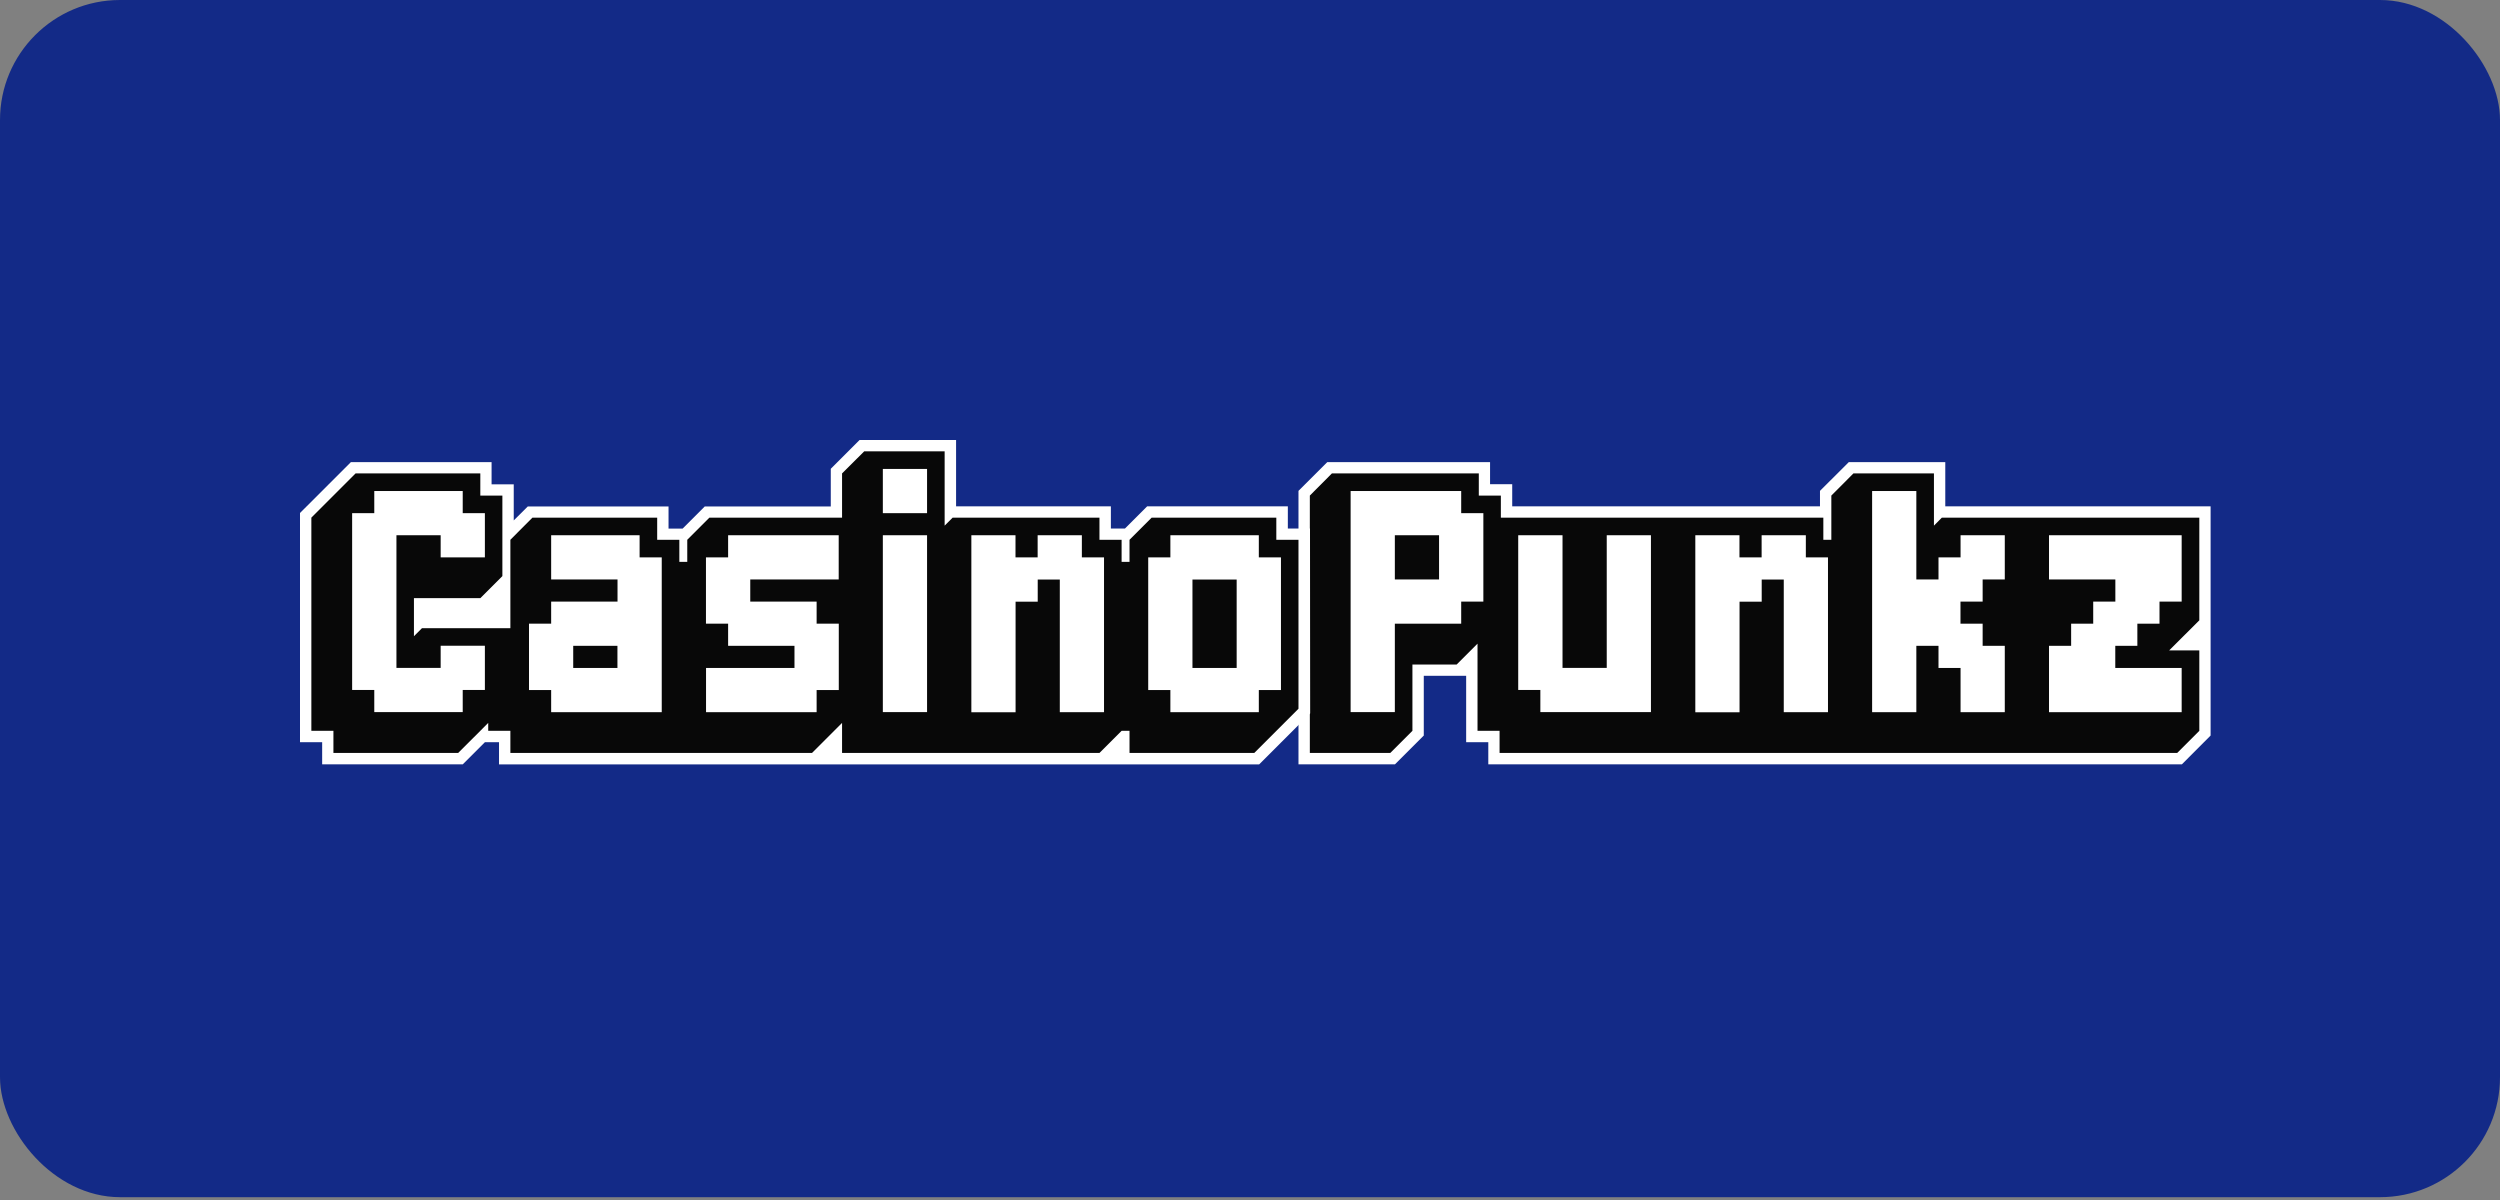 <?xml version="1.0" encoding="UTF-8"?> <svg xmlns="http://www.w3.org/2000/svg" width="125" height="60" viewBox="0 0 125 60" fill="none"><rect x="0" y="0" width="125" height="60" fill="#808080" stroke="none"/><rect width="125" height="59.859" rx="6" fill="#132A87"></rect><g clip-path="url(#clip0_4020_140138)"><path d="M74.415 38.216V37.109H73.308V33.79H71.189V36.777L69.749 38.216H64.924V24.543L66.363 23.107H74.503V24.211H75.611V25.318H90.999V24.543L92.439 23.107H97.264V25.318H110.53V36.777L109.095 38.216H74.415Z" fill="white"></path><path d="M109.966 25.882H97.093L96.697 26.282V23.671H92.671L91.567 24.779V26.989H91.167V25.882H75.043V24.779H73.94V23.671H66.595L65.492 24.779V37.648H69.514L70.621 36.541V33.227H72.832L73.876 32.183V36.541H74.979V37.648H108.859L109.966 36.541V32.519H108.459L109.966 31.016V25.882Z" fill="#080808"></path><path d="M67.531 24.551H73.06V25.658H74.168V30.08H73.06V31.184H69.742V35.605H67.531V24.551ZM71.953 26.762H69.742V28.973H71.953V26.762ZM75.915 26.762H78.126V33.395H80.337V26.762H82.547V35.605H77.018V34.498H75.911V26.762H75.915ZM84.763 26.762H86.973V27.869H88.081V26.762H90.292V27.869H91.399V35.609H89.188V28.977H88.085V30.084H86.977V35.614H84.766V26.762H84.763ZM93.606 24.551H95.817V28.973H96.925V27.869H98.028V26.762H100.239V28.973H99.132V30.08H98.024V31.184H99.132V32.291H100.239V35.609H98.028V33.398H96.925V32.291H95.817V35.609H93.606V24.551ZM102.45 26.762H109.083V30.08H107.975V31.184H106.868V32.291H105.764V33.398H109.083V35.609H102.45V32.291H103.557V31.184H104.661V30.08H105.768V28.973H102.45V26.762Z" fill="white"></path><path d="M24.951 38.216V37.109H24.247L23.14 38.216H16.108V37.109H15V25.65L17.543 23.108H24.579V24.215H25.687V26.022L26.39 25.322H33.427V26.43H34.131L35.238 25.322H41.539V23.439L42.978 22H47.804V25.318H55.544V26.426H56.248L57.356 25.318H64.392V26.426H65.5L65.508 35.669L62.957 38.22H24.951V38.216Z" fill="white"></path><path d="M63.816 26.989V25.882H57.583L56.476 26.989V28.093H56.08V26.989H54.973V25.882H47.632L47.232 26.282V22.568H43.21L42.103 23.671V25.882H35.47L34.363 26.989V28.093H33.967V26.989H32.859V25.882H26.622L25.519 26.989V31.411H25.119H24.411H21.097L20.697 31.811V29.908H24.016L25.119 28.805V24.779H24.016V23.671H17.779L16.671 24.779L15.568 25.882V36.541H16.671V37.648H22.908L24.016 36.541L24.411 36.145V36.541H25.519V37.648H40.6L41.707 36.541L42.103 36.145V37.648H54.973L56.08 36.541H56.476V37.648H62.713L63.369 36.993L64.924 35.437V26.989H63.816Z" fill="#080808"></path><path d="M17.607 25.658H18.714V24.551H23.136V25.658H24.244V27.869H22.033V26.762H19.822V33.395H22.033V32.287H24.244V34.498H23.136V35.605H18.714V34.498H17.607V25.658ZM27.558 26.762H31.98V27.869H33.087V35.609H27.558V34.502H26.45V31.183H27.558V30.08H30.876V28.973H27.558V26.762ZM28.661 33.398H30.872V32.291H28.661V33.398ZM35.298 27.869H36.406V26.762H41.935V28.973H37.513V30.08H40.831V31.183H41.939V34.502H40.831V35.609H35.302V33.398H39.724V32.291H36.406V31.183H35.298V27.865V27.869ZM44.142 23.447H46.353V25.658H44.142V23.447ZM44.142 26.762H46.353V35.605H44.142V26.762ZM48.564 26.762H50.775V27.869H51.882V26.762H54.093V27.869H55.201V35.609H52.99V28.977H51.886V30.084H50.779V35.613H48.568V26.762H48.564ZM57.411 27.869H58.519V26.762H62.941V27.869H64.048V34.502H62.941V35.609H58.519V34.502H57.411V27.869ZM59.623 33.398H61.833V28.977H59.623V33.398Z" fill="white"></path></g><defs><clipPath id="clip0_4020_140138"><rect width="95.53" height="16.216" fill="white" transform="translate(15 22)"></rect></clipPath></defs></svg> 